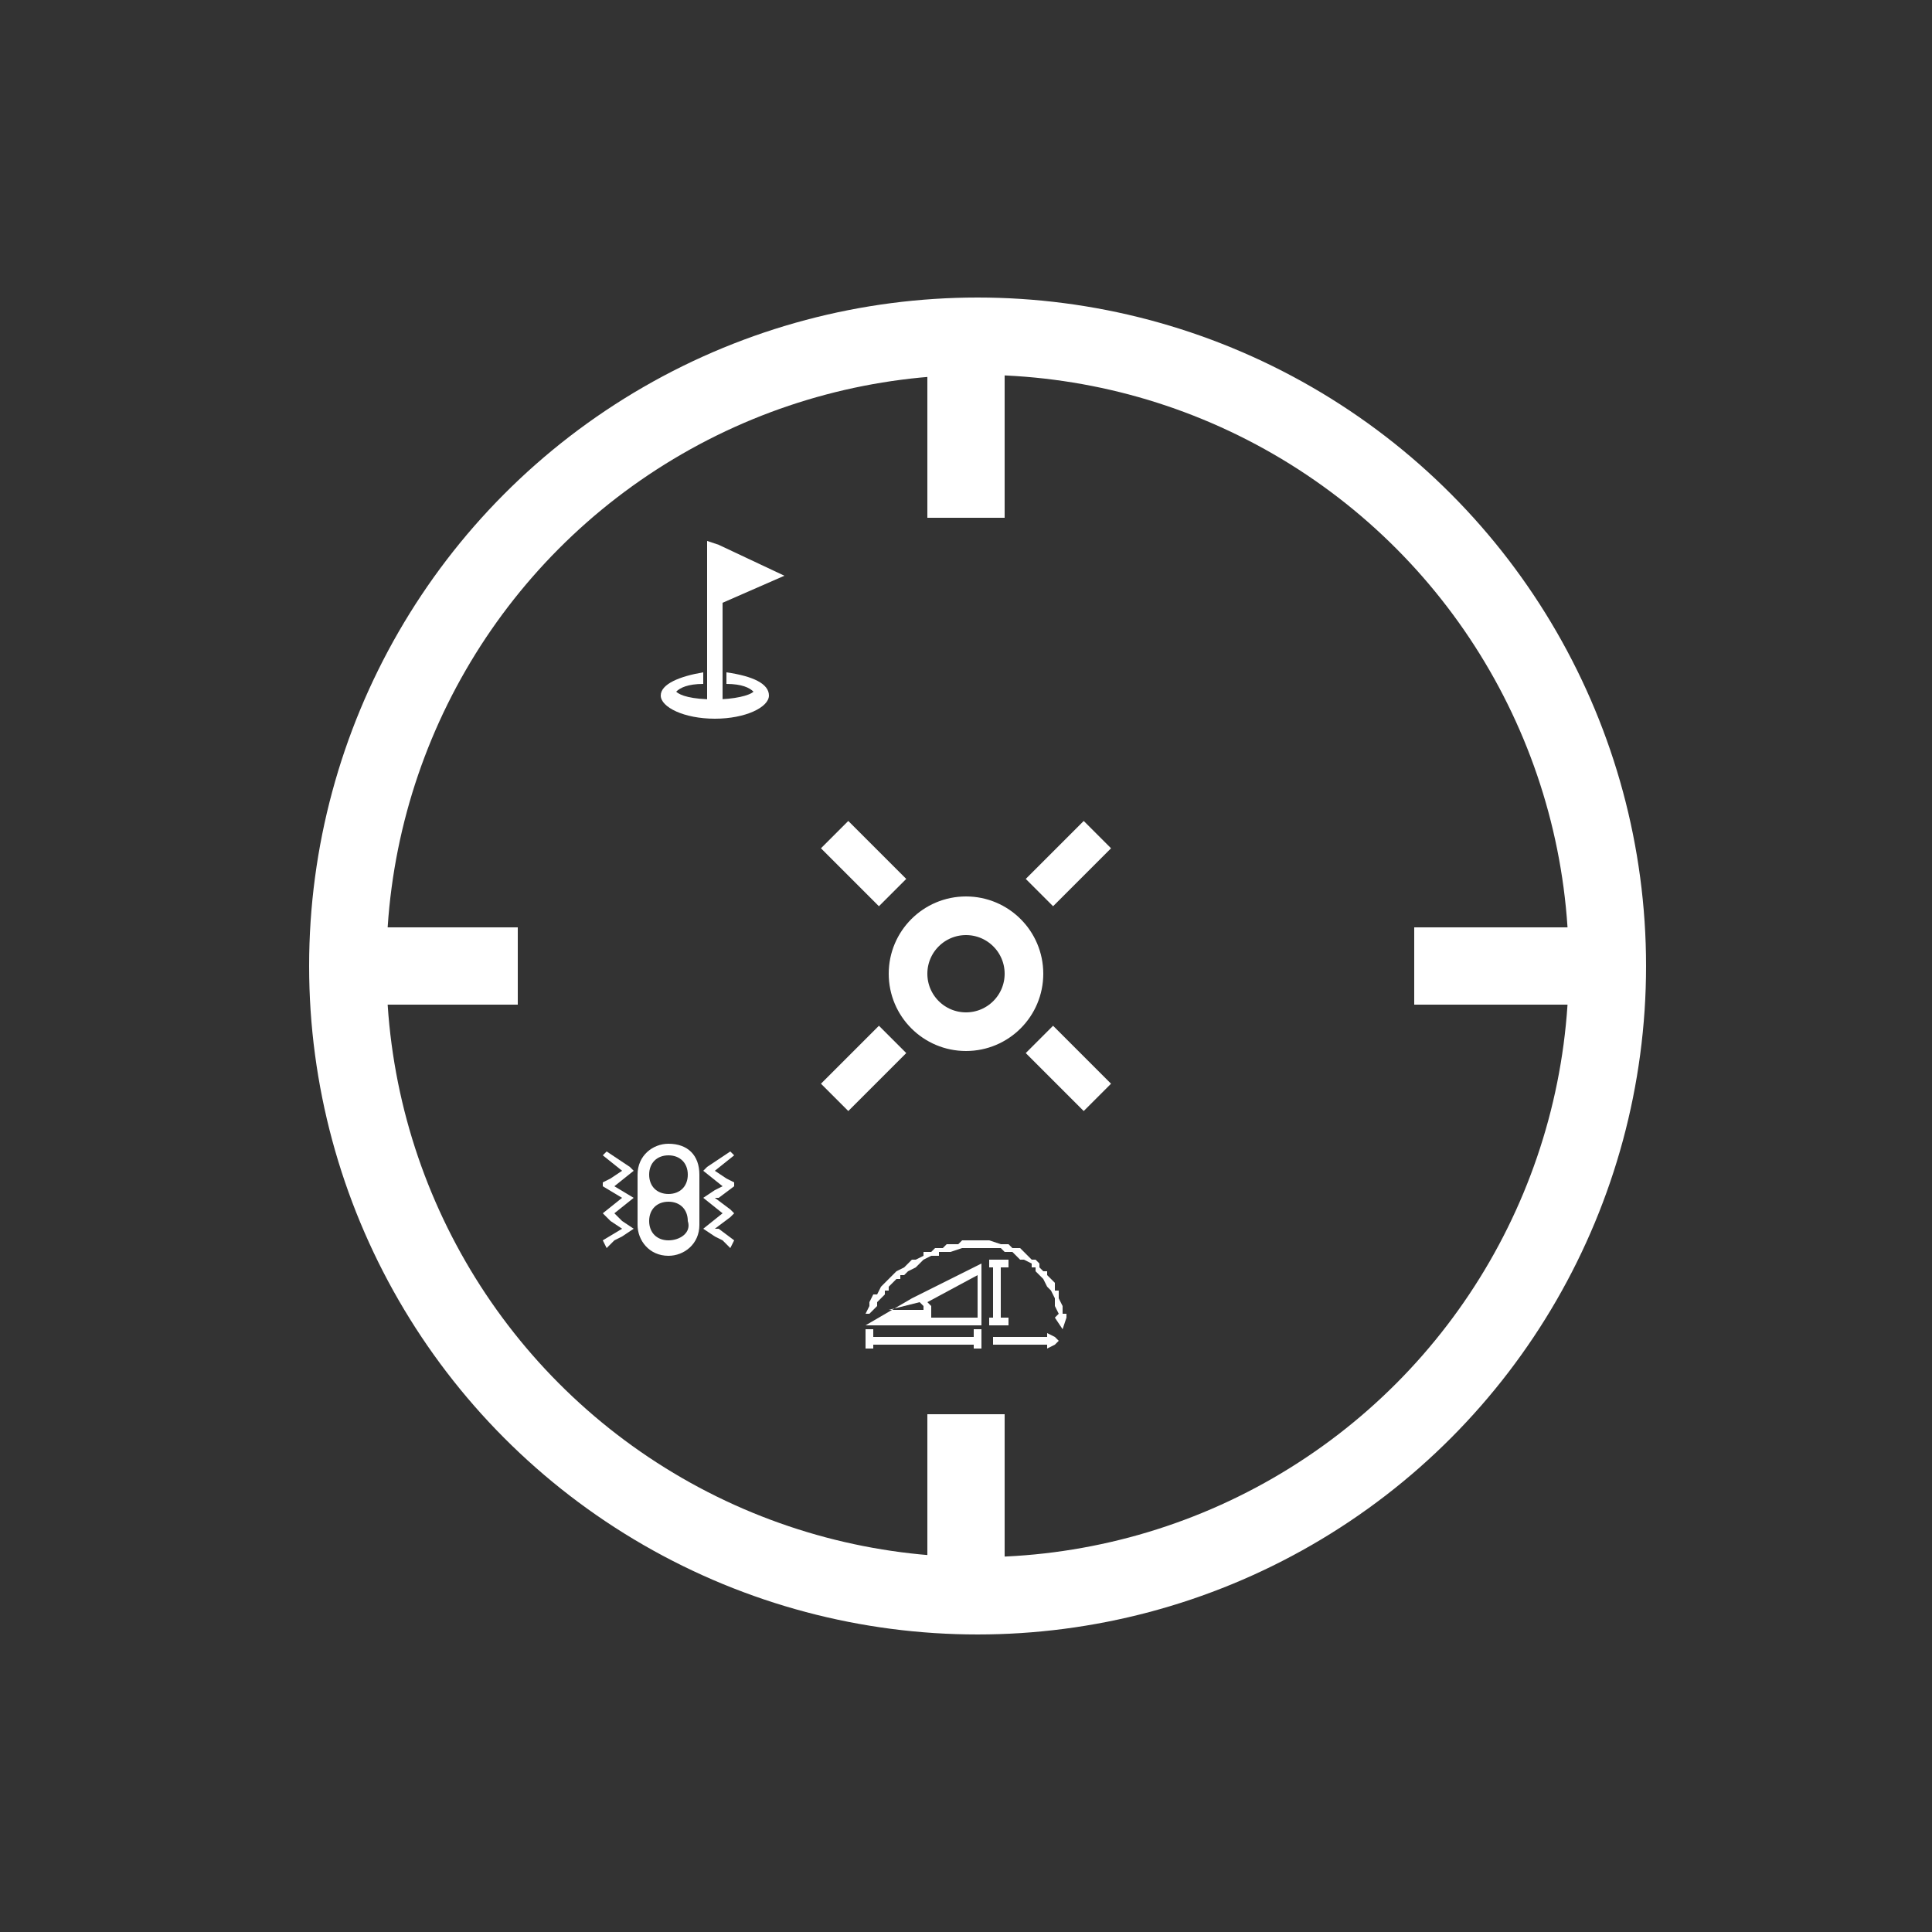 <svg xml:space="preserve" style="enable-background:new 0 0 50 50;" viewBox="0 0 50 50" y="0px" x="0px" xmlns:xlink="http://www.w3.org/1999/xlink" xmlns="http://www.w3.org/2000/svg" id="图层_1" version="1.1">
<rect x="0" y="0" width="50" height="50" fill="#333333" stroke="none"/>
<style type="text/css">
	.st0{fill:none;stroke:#FFFFFF;stroke-width:2;}
	.st1{fill:none;stroke:#FFFFFF;}
	.st2{fill-rule:evenodd;clip-rule:evenodd;fill:#FFFFFF;}
	.st3{fill:#FFFFFF;}
</style>
<g>
	<g>
		<circle r="16.3" cy="25" cx="25.3" class="st0"></circle>
		<line y2="25" x2="13.4" y1="25" x1="8.4" class="st0"></line>
		<line y2="25" x2="41.6" y1="25" x1="36.6" class="st0"></line>
		<line y2="13.4" x2="25" y1="8.4" x1="25" class="st0"></line>
		<line y2="41.6" x2="25" y1="36.6" x1="25" class="st0"></line>
	</g>
	<g>
		<circle r="1.5" cy="25.2" cx="25" class="st1"></circle>
		<line y2="23.1" x2="26.9" y1="21.6" x1="28.4" class="st1"></line>
		<line y2="28.4" x2="21.6" y1="26.9" x1="23.1" class="st1"></line>
		<line y2="23.1" x2="23.1" y1="21.6" x1="21.6" class="st1"></line>
		<line y2="28.4" x2="28.4" y1="26.9" x1="26.9" class="st1"></line>
	</g>
	<g>
		<polygon points="19,30.6 19,30.6 19,30.6 18.8,30.5 18.5,30.3 18.5,30.3 19,29.9 19,29.9 19,29.9 19,29.9 19,29.9 
			18.9,29.8 18.9,29.8 18.3,30.2 18.2,30.3 18.2,30.3 18.2,30.3 18.7,30.7 18.7,30.7 18.5,30.8 18.2,31 18.2,31 18.2,31 18.7,31.4 
			18.2,31.8 18.2,31.8 18.5,32 18.7,32.1 18.7,32.1 18.9,32.3 18.9,32.3 18.9,32.3 18.9,32.3 19,32.1 19,32.1 19,32.1 18.6,31.8 
			18.5,31.8 18.9,31.5 19,31.4 19,31.4 19,31.4 19,31.4 18.9,31.3 18.5,31 18.6,31 18.6,31 18.6,31 18.6,31 18.6,31 19,30.7" class="st2"></polygon>
		<polygon points="16.4,31.8 16.4,31.8 16.4,31.8 16.4,31.8 16.1,31.6 15.9,31.4 16.4,31 16.4,31 16.4,31 15.9,30.7 
			15.9,30.7 16.4,30.3 16.4,30.3 16.4,30.3 16.3,30.2 15.7,29.8 15.7,29.8 15.6,29.9 15.6,29.9 15.6,29.9 16.1,30.3 15.8,30.5 
			15.6,30.6 15.6,30.6 15.6,30.6 15.6,30.6 15.6,30.6 15.6,30.6 15.6,30.6 15.6,30.7 16.1,31 16.1,31 16.1,31 15.6,31.4 15.6,31.4 
			15.6,31.4 15.6,31.4 15.6,31.4 15.6,31.4 15.8,31.6 16.1,31.8 15.6,32.1 15.6,32.1 15.6,32.1 15.6,32.1 15.7,32.3 15.7,32.3 
			15.7,32.3 15.9,32.1 15.9,32.1 16.1,32" class="st2"></polygon>
		<path d="M17.3,29.6L17.3,29.6c-0.4,0-0.8,0.3-0.8,0.8v1.3c0,0.4,0.3,0.8,0.8,0.8h0c0.4,0,0.8-0.3,0.8-0.8v-1.3
			C18.1,29.9,17.8,29.6,17.3,29.6z M17.3,32.1c-0.3,0-0.5-0.2-0.5-0.5c0-0.3,0.2-0.5,0.5-0.5c0.3,0,0.5,0.2,0.5,0.5
			C17.9,31.9,17.6,32.1,17.3,32.1z M17.3,30.9c-0.3,0-0.5-0.2-0.5-0.5s0.2-0.5,0.5-0.5c0.3,0,0.5,0.2,0.5,0.5S17.6,30.9,17.3,30.9z" class="st3"></path>
	</g>
	<g>
		<polygon points="25.4,34.4 25.4,34.9 25.2,34.9 25.2,34.8 22.6,34.8 22.6,34.9 22.4,34.9 22.4,34.4 22.6,34.4 
			22.6,34.6 25.2,34.6 25.2,34.4" class="st2"></polygon>
		<polygon points="25.9,32.8 25.9,34.1 26.1,34.1 26.1,34.3 25.6,34.3 25.6,34.1 25.7,34.1 25.7,32.8 25.6,32.8 
			25.6,32.6 26.1,32.6 26.1,32.8" class="st2"></polygon>
		<path d="M23.6,33.6L23.6,33.6L23.6,33.6l-1.2,0.7h3v-1.6L23.6,33.6z M23.8,33.7L23.8,33.7L23.8,33.7L23.8,33.7
			L23.8,33.7L23.8,33.7l0.1,0.1l0,0l0,0l0,0l0,0h0l0,0v0l0,0l0,0v0l0,0v0.1H23L23.8,33.7z M25.2,34.1h-1.1v0l0-0.1v0l0,0l0,0l0,0
			l0-0.1l0,0l0,0l0-0.1v0l0,0l0,0l0,0l0,0h0l-0.1-0.1l1.3-0.7V34.1z" class="st2"></path>
		<polygon points="27.6,34 27.6,34 27.6,34 27.6,34.1 27.5,34.4 27.3,34.1 27.4,34 27.4,34 27.4,34 27.3,33.8 
			27.3,33.8 27.3,33.6 27.3,33.6 27.2,33.4 27.1,33.3 27.1,33.3 27,33.1 27,33.1 26.9,33 26.9,33 26.8,32.9 26.8,32.8 26.8,32.8 
			26.7,32.8 26.7,32.7 26.5,32.6 26.4,32.6 26.4,32.6 26.3,32.5 26.2,32.4 26.1,32.4 26,32.4 25.9,32.3 25.9,32.3 25.9,32.3 
			25.8,32.3 25.8,32.3 25.7,32.3 25.7,32.3 25.5,32.3 25.3,32.3 25.2,32.3 24.9,32.3 24.6,32.4 24.5,32.4 24.4,32.4 24.3,32.4 
			24.3,32.5 24.2,32.5 24.1,32.5 23.9,32.6 23.7,32.8 23.7,32.8 23.5,32.9 23.5,32.9 23.4,33 23.3,33 23.3,33.1 23.2,33.1 
			23.1,33.2 23.1,33.2 23.1,33.2 23,33.3 23,33.4 22.9,33.4 22.9,33.5 22.9,33.5 22.8,33.6 22.7,33.7 22.7,33.8 22.6,33.9 22.5,34 
			22.5,34 22.5,34 22.5,34 22.4,34 22.4,34 22.4,34 22.5,33.8 22.5,33.8 22.5,33.8 22.5,33.7 22.5,33.7 22.5,33.7 22.6,33.5 
			22.6,33.5 22.6,33.5 22.7,33.5 22.7,33.5 22.8,33.3 22.8,33.3 22.8,33.3 22.9,33.2 22.9,33.2 23,33.1 23,33.1 23,33.1 23.1,33 
			23.1,33 23.2,32.9 23.2,32.9 23.2,32.9 23.4,32.8 23.4,32.8 23.4,32.8 23.5,32.7 23.5,32.7 23.6,32.6 23.6,32.6 23.7,32.6 
			23.7,32.6 23.7,32.6 23.9,32.5 23.9,32.5 23.9,32.5 23.9,32.5 23.9,32.4 24.1,32.4 24.1,32.4 24.1,32.4 24.2,32.3 24.2,32.3 
			24.3,32.3 24.3,32.3 24.2,32.3 24.4,32.3 24.4,32.3 24.4,32.3 24.4,32.3 24.4,32.3 24.5,32.2 24.6,32.2 24.6,32.2 24.8,32.2 
			24.8,32.2 24.9,32.1 24.9,32.1 25.1,32.1 25.1,32.1 25.2,32.1 25.2,32.1 25.6,32.1 25.9,32.2 25.8,32.2 25.8,32.2 26,32.2 
			26,32.2 26.1,32.2 26.1,32.2 26.2,32.3 26.2,32.3 26.2,32.3 26.2,32.3 26.2,32.3 26.3,32.3 26.3,32.3 26.3,32.3 26.4,32.3 
			26.5,32.4 26.5,32.4 26.5,32.4 26.5,32.4 26.6,32.5 26.6,32.5 26.6,32.5 26.7,32.6 26.7,32.6 26.7,32.6 26.8,32.6 26.8,32.6 
			26.9,32.7 26.9,32.7 26.9,32.7 26.9,32.8 26.9,32.8 27,32.9 27.1,32.9 27.1,32.9 27.1,33 27.1,33 27.2,33.1 27.2,33.1 27.2,33.1 
			27.2,33.1 27.2,33.1 27.3,33.2 27.3,33.3 27.3,33.3 27.3,33.4 27.4,33.4 27.4,33.6 27.4,33.6 27.4,33.6 27.4,33.6 27.5,33.8 
			27.5,33.8 27.5,33.8 27.5,33.8 27.5,33.8 27.5,34 27.5,34" class="st2"></polygon>
		<polygon points="27.4,34.7 27.3,34.8 27.3,34.8 27.1,34.9 27.1,34.8 25.7,34.8 25.7,34.6 27.1,34.6 27.1,34.5 
			27.3,34.6 27.3,34.6" class="st2"></polygon>
	</g>
	<g>
		<polygon points="20.3,14.9 18.6,14.1 18.3,14 18.3,14 18.3,14 18.3,15.8 18.3,15.8 18.3,18.1 18.7,18.1 18.7,15.6" class="st3"></polygon>
		<path d="M18.8,17.4v0.3c0.4,0,0.6,0.1,0.7,0.2c-0.1,0.1-0.5,0.2-1,0.2c-0.6,0-0.9-0.1-1-0.2c0.1-0.1,0.3-0.2,0.7-0.2
			v-0.3c-0.6,0.1-1.1,0.3-1.1,0.6c0,0.3,0.6,0.6,1.4,0.6c0.8,0,1.4-0.3,1.4-0.6C19.9,17.7,19.5,17.5,18.8,17.4z" class="st3"></path>
	</g>
</g>
</svg>

